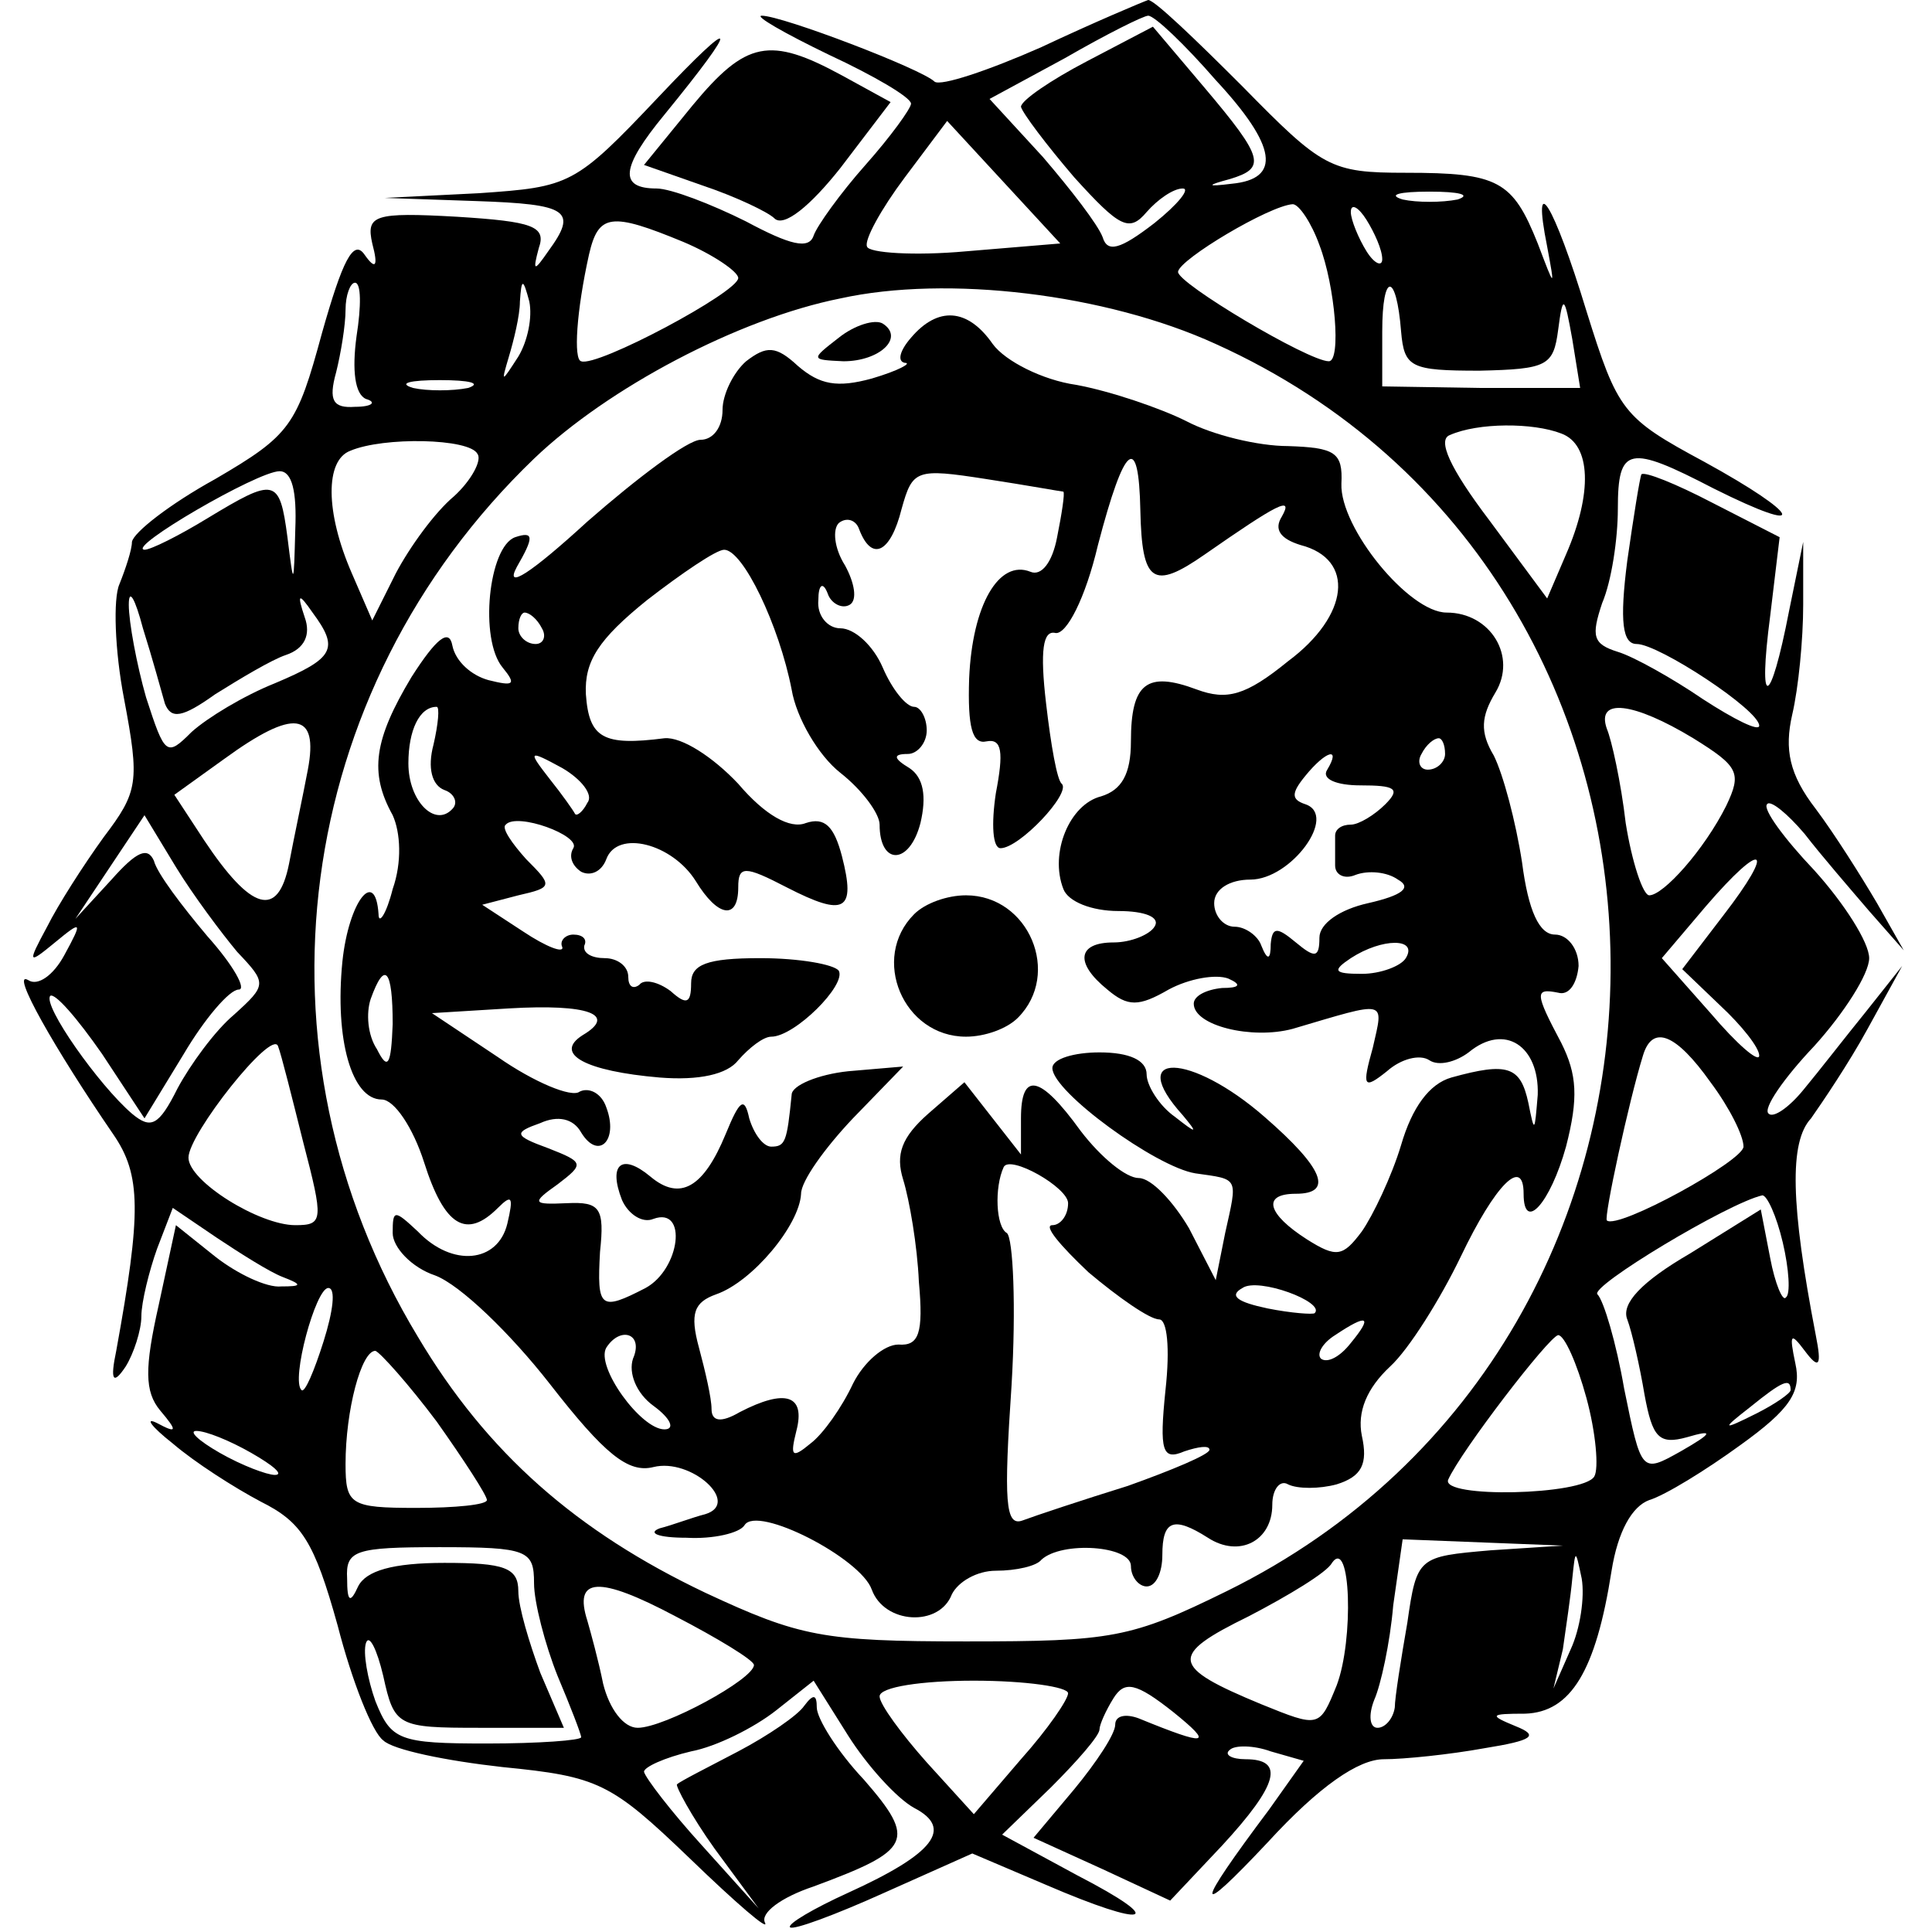 <?xml version="1.0" standalone="no"?>
<!DOCTYPE svg PUBLIC "-//W3C//DTD SVG 20010904//EN"
 "http://www.w3.org/TR/2001/REC-SVG-20010904/DTD/svg10.dtd">
<svg version="1.0" xmlns="http://www.w3.org/2000/svg"
 width="123pt" height="123pt" viewBox="0 0 123 123"
 preserveAspectRatio="xMidYMid meet">
<g transform="translate(0,123) scale(0.1,-0.1)"
fill="#000000" stroke="none">
<path d="M663 1200 c-34 -15 -64 -25 -68 -22 -8 8 -97 42 -110 42 -5 0 14 -11
43 -25 28 -13 52 -27 52 -31 0 -3 -13 -21 -29 -39 -16 -18 -31 -39 -33 -45 -3
-9 -15 -6 -43 9 -22 11 -48 21 -57 21 -24 0 -23 13 5 47 49 60 47 65 -4 11
-53 -56 -56 -57 -114 -61 l-60 -3 58 -2 c59 -2 65 -6 46 -32 -9 -13 -10 -13
-6 2 5 14 -4 17 -52 20 -53 3 -58 1 -54 -17 4 -15 2 -17 -5 -7 -7 10 -14 -4
-27 -50 -16 -59 -20 -65 -68 -93 -29 -16 -52 -34 -53 -40 0 -5 -4 -17 -8 -27
-4 -9 -3 -42 3 -73 10 -53 9 -59 -13 -88 -13 -18 -29 -43 -36 -57 -13 -24 -12
-24 5 -10 17 14 18 14 6 -8 -7 -13 -17 -20 -23 -16 -12 7 17 -44 54 -98 18
-26 18 -50 2 -138 -4 -19 -2 -22 6 -10 5 8 10 23 10 32 0 9 5 29 10 43 l10 26
28 -19 c15 -10 34 -22 42 -25 13 -5 12 -6 -1 -6 -9 -1 -28 8 -42 19 l-25 20
-11 -51 c-9 -40 -9 -55 1 -67 11 -13 11 -15 -2 -8 -8 4 -4 -2 10 -13 14 -12
39 -28 56 -37 26 -13 34 -25 49 -79 9 -35 22 -68 29 -73 6 -6 40 -13 76 -17
61 -6 69 -10 119 -58 30 -29 51 -47 48 -41 -3 6 10 16 31 23 62 23 66 29 32
68 -17 18 -30 39 -30 46 0 8 -2 9 -8 1 -4 -6 -23 -19 -42 -29 -19 -10 -37 -19
-39 -21 -1 -1 9 -20 24 -41 l28 -38 -36 40 c-20 22 -36 43 -37 47 0 3 13 9 30
13 16 3 40 15 54 26 l24 19 22 -35 c12 -19 31 -40 42 -46 25 -13 13 -29 -42
-54 -22 -10 -39 -20 -37 -22 2 -2 29 8 60 22 l56 25 47 -20 c65 -28 78 -24 20
6 l-48 26 31 30 c17 17 31 33 31 37 0 3 4 12 9 20 7 11 14 10 38 -9 26 -21 22
-22 -22 -4 -8 3 -15 2 -15 -4 0 -6 -12 -24 -26 -41 l-26 -31 44 -20 43 -20 33
35 c36 39 40 55 15 55 -9 0 -14 3 -10 6 3 3 15 3 26 -1 l21 -6 -22 -31 c-48
-64 -48 -71 -1 -21 33 36 58 53 74 53 13 0 42 3 64 7 31 5 35 8 20 14 -17 7
-17 8 6 8 29 1 45 27 55 91 4 25 13 41 24 45 10 3 36 19 58 35 32 23 39 34 35
52 -4 19 -3 20 6 8 9 -12 11 -10 7 10 -16 83 -17 123 -3 138 7 10 24 35 36 57
l22 40 -23 -29 c-13 -16 -30 -38 -40 -50 -9 -11 -19 -18 -22 -15 -4 3 10 23
29 43 19 21 35 46 35 56 0 10 -16 35 -35 56 -19 20 -33 39 -30 42 2 3 13 -6
24 -19 10 -13 29 -35 41 -49 l22 -25 -17 30 c-10 17 -27 44 -39 60 -17 22 -20
38 -15 60 4 17 7 48 7 70 l0 40 -9 -44 c-12 -62 -20 -64 -12 -3 l6 50 -43 22
c-23 12 -43 20 -45 18 -1 -2 -5 -27 -9 -55 -5 -39 -3 -53 6 -53 14 0 78 -42
78 -52 0 -4 -16 4 -36 17 -19 13 -44 27 -54 30 -16 5 -17 10 -10 31 6 14 10
41 10 60 0 40 7 41 61 13 62 -31 56 -17 -6 17 -52 28 -55 32 -75 96 -21 69
-35 91 -25 41 5 -27 5 -27 -6 2 -16 40 -25 45 -84 45 -48 0 -53 3 -104 55 -30
30 -56 55 -60 55 -3 -1 -34 -14 -68 -30z m111 -21 c39 -42 42 -63 10 -66 -16
-2 -16 -1 -1 3 23 7 22 13 -16 58 l-33 39 -42 -22 c-23 -12 -42 -25 -42 -29 1
-4 16 -24 34 -45 29 -32 35 -35 46 -22 7 8 17 15 23 15 5 0 -3 -10 -18 -22
-22 -17 -30 -19 -33 -9 -3 8 -20 30 -38 51 l-34 37 48 26 c26 15 50 27 53 27
4 0 23 -18 43 -41z m-159 -109 c-33 -3 -62 -1 -63 3 -2 4 9 24 24 44 l27 36
36 -39 36 -39 -60 -5z m313 33 c-10 -2 -26 -2 -35 0 -10 3 -2 5 17 5 19 0 27
-2 18 -5z m-88 -29 c10 -26 14 -74 6 -74 -13 0 -97 50 -96 57 1 8 58 42 73 43
4 0 12 -12 17 -26z m40 -9 c0 -5 -5 -3 -10 5 -5 8 -10 20 -10 25 0 6 5 3 10
-5 5 -8 10 -19 10 -25z m-445 11 c19 -8 35 -19 35 -23 0 -9 -90 -57 -100 -53
-5 1 -3 32 5 68 6 26 14 27 60 8z m-208 -60 c-3 -22 -1 -37 6 -40 7 -2 4 -5
-7 -5 -14 -1 -17 4 -12 22 3 12 6 30 6 40 0 9 3 17 6 17 4 0 4 -15 1 -34z
m103 -13 c-11 -17 -11 -17 -6 0 3 10 7 26 7 35 1 15 2 15 6 0 2 -10 -1 -25 -7
-35z m444 8 c332 -150 336 -632 7 -794 -61 -30 -73 -32 -166 -32 -91 0 -106 3
-166 31 -82 39 -139 89 -183 163 -110 182 -80 411 74 559 47 45 130 89 195
102 68 15 169 3 239 -29z m118 8 c2 -23 6 -25 50 -25 43 1 47 3 50 26 3 23 4
22 9 -6 l5 -31 -63 0 -63 1 0 35 c0 38 9 38 12 0z m-594 -36 c-10 -2 -26 -2
-35 0 -10 3 -2 5 17 5 19 0 27 -2 18 -5z m696 -29 c19 -7 20 -38 3 -77 l-12
-28 -37 50 c-25 33 -33 51 -25 54 18 8 53 8 71 1z m-690 -13 c3 -4 -4 -17 -15
-27 -12 -10 -28 -32 -37 -49 l-15 -30 -13 30 c-17 39 -17 72 -1 78 21 9 76 8
81 -2z m-116 -48 c-1 -37 -1 -37 -5 -5 -5 38 -8 38 -51 12 -18 -11 -36 -20
-40 -20 -12 1 72 50 86 50 8 0 11 -13 10 -37z m-83 -111 c4 -10 11 -9 32 6 16
10 36 22 45 25 12 4 16 13 12 24 -5 15 -4 16 5 3 17 -23 14 -29 -24 -45 -20
-8 -43 -22 -53 -31 -16 -16 -17 -15 -29 22 -6 21 -11 48 -11 59 0 11 4 4 9
-15 6 -19 12 -41 14 -48z m973 -22 c29 -18 31 -22 21 -43 -14 -28 -40 -57 -49
-57 -4 0 -11 21 -15 46 -3 26 -9 53 -12 60 -7 20 17 17 55 -6z m-882 -20 c-3
-16 -9 -44 -12 -60 -7 -35 -24 -30 -54 15 l-19 29 32 23 c44 32 60 30 53 -7z
m-45 -116 c19 -20 19 -21 -2 -40 -12 -10 -28 -32 -36 -47 -12 -24 -17 -26 -29
-16 -21 18 -57 69 -52 75 3 2 17 -14 33 -37 l27 -41 25 41 c13 22 29 41 35 41
5 0 -3 15 -20 34 -16 19 -32 40 -34 48 -4 9 -11 6 -27 -12 l-23 -25 22 33 22
33 20 -33 c11 -18 29 -42 39 -54z m946 23 l-26 -34 24 -23 c14 -13 25 -27 25
-32 0 -5 -14 7 -31 27 l-31 35 28 33 c37 43 45 38 11 -6z m-904 -144 c13 -50
13 -53 -5 -53 -23 0 -68 28 -68 43 0 15 53 82 57 71 2 -5 9 -33 16 -61z m896
38 c12 -16 21 -34 21 -41 0 -9 -80 -53 -87 -47 -2 2 14 76 23 105 6 20 21 14
43 -17z m46 -102 c4 -17 5 -33 2 -35 -2 -3 -7 9 -10 25 l-6 31 -45 -28 c-31
-18 -44 -32 -40 -42 3 -8 8 -30 11 -48 5 -27 9 -32 27 -27 17 5 17 3 -4 -9
-25 -14 -25 -14 -36 40 -5 29 -13 56 -17 60 -5 5 83 58 105 63 3 0 9 -13 13
-30z m-929 -63 c-6 -19 -12 -33 -14 -31 -7 6 9 65 17 65 5 0 3 -15 -3 -34z
m804 -36 c6 -22 8 -45 5 -50 -7 -12 -98 -14 -93 -2 8 18 64 91 70 92 4 0 12
-18 18 -40z m-732 -15 c17 -24 32 -47 32 -50 0 -3 -20 -5 -45 -5 -42 0 -45 2
-45 28 0 34 10 72 19 72 3 -1 21 -21 39 -45z m862 20 c0 -2 -10 -9 -22 -15
-22 -11 -22 -10 -4 4 21 17 26 19 26 11z m-980 -40 c14 -8 21 -14 15 -14 -5 0
-21 6 -35 14 -14 8 -20 14 -15 14 6 0 21 -6 35 -14z m180 -83 c0 -12 7 -39 15
-59 8 -19 15 -37 15 -39 0 -2 -27 -4 -60 -4 -56 0 -61 2 -71 27 -5 14 -8 31
-6 37 2 6 7 -4 11 -21 7 -32 9 -33 61 -33 l54 0 -15 35 c-7 19 -14 42 -14 52
0 15 -9 18 -47 18 -33 0 -50 -5 -55 -15 -5 -11 -7 -10 -7 5 -1 18 5 20 59 20
56 0 60 -2 60 -23z m609 21 c-46 -4 -47 -4 -53 -46 -4 -23 -8 -48 -8 -54 -1
-7 -6 -13 -11 -13 -5 0 -6 8 -2 18 4 9 10 36 12 60 l6 42 51 -2 51 -2 -46 -3z
m-98 -86 c-11 -27 -11 -27 -48 -12 -58 24 -59 31 -8 56 25 13 50 28 53 34 12
17 14 -49 3 -78z m149 23 l-11 -25 6 25 c2 14 5 34 6 45 2 19 2 19 6 0 2 -12
-1 -32 -7 -45z m-520 -10 c0 -9 -57 -40 -74 -40 -9 0 -18 12 -22 28 -3 15 -8
33 -10 40 -9 28 7 29 56 3 27 -14 50 -28 50 -31z m200 -18 c0 -4 -13 -23 -30
-42 l-30 -35 -30 33 c-16 18 -30 37 -30 42 0 6 27 10 60 10 33 0 60 -4 60 -8z"/>
<path d="M534 1015 c-18 -14 -18 -14 3 -15 23 0 39 15 25 24 -5 3 -18 -1 -28
-9z"/>
<path d="M580 1015 c-7 -8 -9 -15 -4 -16 5 0 -4 -5 -21 -10 -22 -6 -33 -4 -47
8 -14 13 -20 13 -33 3 -8 -7 -15 -21 -15 -31 0 -11 -6 -19 -14 -19 -8 0 -40
-24 -72 -52 -36 -33 -53 -44 -45 -29 11 19 11 23 -1 19 -17 -6 -23 -65 -8 -83
9 -11 7 -12 -9 -8 -11 3 -21 12 -23 22 -2 11 -10 5 -26 -20 -24 -40 -27 -61
-12 -88 5 -11 6 -30 0 -47 -4 -16 -9 -23 -9 -16 -2 30 -19 8 -23 -30 -5 -50 6
-88 25 -88 8 0 20 -18 27 -40 13 -41 27 -49 47 -29 9 9 10 7 6 -10 -6 -25 -35
-28 -57 -5 -15 14 -16 14 -16 -1 0 -9 12 -22 27 -27 16 -6 48 -37 73 -69 35
-45 50 -57 66 -53 24 6 56 -23 33 -30 -8 -2 -21 -7 -29 -9 -8 -3 -1 -6 17 -6
17 -1 34 3 37 8 8 13 74 -21 81 -41 8 -22 43 -24 51 -3 4 8 16 15 28 15 13 0
26 3 29 7 13 12 57 9 57 -4 0 -7 5 -13 10 -13 6 0 10 9 10 20 0 22 7 25 29 11
20 -13 41 -2 41 21 0 10 5 16 10 13 6 -3 20 -3 31 0 16 5 20 13 16 31 -3 15 3
30 18 44 12 11 32 43 45 70 22 46 40 64 40 40 0 -25 17 -6 27 30 8 31 7 46 -3
66 -17 32 -17 35 -2 32 7 -2 12 6 13 17 0 11 -7 20 -15 20 -10 0 -17 15 -21
46 -4 26 -12 56 -18 68 -9 15 -8 25 1 40 14 23 -3 51 -31 51 -24 0 -68 54 -67
82 1 20 -4 23 -34 24 -19 0 -48 7 -65 16 -16 8 -48 19 -70 23 -21 3 -45 15
-53 26 -16 23 -35 24 -52 4z m146 -110 c1 -46 8 -51 41 -28 46 32 57 38 49 24
-5 -8 -1 -14 12 -18 35 -9 31 -45 -8 -74 -27 -22 -39 -25 -58 -18 -32 12 -42
4 -42 -33 0 -21 -6 -31 -19 -35 -20 -5 -33 -36 -24 -59 3 -8 18 -14 35 -14 17
0 27 -4 23 -10 -3 -5 -15 -10 -26 -10 -23 0 -25 -13 -4 -30 13 -11 20 -11 39
0 13 7 30 10 38 7 9 -4 7 -6 -4 -6 -10 -1 -18 -5 -18 -10 0 -14 37 -23 63 -16
61 18 58 19 51 -12 -7 -25 -6 -27 9 -15 9 8 21 11 27 7 6 -4 17 -1 25 5 23 19
45 4 44 -27 -2 -24 -2 -25 -6 -5 -5 23 -13 26 -49 16 -14 -4 -25 -19 -32 -43
-6 -20 -18 -45 -25 -55 -12 -16 -16 -17 -35 -5 -25 16 -29 29 -7 29 24 0 18
16 -20 49 -47 41 -89 42 -52 1 10 -12 9 -12 -5 -1 -10 7 -18 20 -18 27 0 9
-11 14 -30 14 -16 0 -30 -4 -30 -10 0 -15 66 -63 91 -67 28 -4 27 -2 19 -38
l-6 -30 -17 33 c-10 17 -24 32 -32 32 -8 0 -24 13 -37 30 -26 36 -38 38 -38 8
l0 -23 -18 23 -18 23 -23 -20 c-17 -15 -21 -26 -16 -42 4 -13 9 -42 10 -65 3
-33 0 -41 -13 -40 -9 0 -22 -11 -29 -25 -7 -15 -19 -32 -27 -38 -12 -10 -13
-8 -9 8 6 23 -7 27 -36 12 -12 -7 -18 -6 -18 2 0 7 -4 24 -8 39 -6 22 -3 29
11 34 23 8 53 44 54 64 0 8 15 29 33 48 l32 33 -35 -3 c-19 -2 -36 -9 -36 -15
-3 -30 -4 -33 -13 -33 -5 0 -11 8 -14 18 -3 14 -6 12 -15 -10 -14 -34 -29 -43
-48 -27 -18 15 -27 8 -18 -15 4 -9 13 -15 20 -12 22 8 17 -32 -5 -44 -29 -15
-31 -13 -29 23 3 28 0 32 -21 31 -22 -1 -23 0 -6 12 17 13 17 14 -6 23 -22 8
-22 10 -5 16 11 5 21 3 26 -6 11 -18 24 -5 16 16 -3 9 -11 13 -17 10 -5 -4
-29 6 -52 22 l-42 28 49 3 c51 3 69 -4 47 -17 -19 -12 2 -23 49 -27 25 -2 43
2 50 11 7 8 16 15 21 15 15 0 48 33 43 42 -3 4 -25 8 -50 8 -34 0 -44 -4 -44
-16 0 -13 -3 -14 -13 -5 -8 6 -17 8 -20 4 -4 -3 -7 -1 -7 5 0 7 -7 12 -15 12
-8 0 -14 3 -13 8 2 4 -1 7 -7 7 -5 0 -9 -4 -7 -8 1 -4 -10 0 -25 10 l-26 17
23 6 c22 5 22 6 5 23 -9 10 -16 20 -13 22 7 8 48 -7 43 -15 -3 -5 -1 -11 5
-15 6 -3 13 0 16 8 7 19 42 10 57 -14 14 -23 27 -25 27 -4 0 14 4 14 31 0 37
-19 44 -15 35 20 -5 19 -11 25 -23 21 -10 -4 -26 5 -43 25 -16 17 -36 30 -47
29 -39 -5 -48 0 -50 28 -1 21 8 35 39 60 22 17 44 32 49 32 12 0 35 -48 43
-89 3 -18 17 -42 31 -53 14 -11 25 -26 25 -33 0 -26 19 -26 26 1 4 17 2 29 -7
35 -10 6 -11 9 -1 9 6 0 12 7 12 15 0 8 -4 15 -8 15 -5 0 -14 11 -20 25 -6 14
-18 25 -27 25 -8 0 -15 8 -14 18 0 10 3 12 6 4 2 -6 9 -10 14 -7 5 3 3 14 -3
25 -7 11 -8 23 -4 27 5 4 11 2 13 -4 8 -21 20 -15 27 13 7 25 9 26 54 19 26
-4 48 -8 49 -8 1 -1 -1 -14 -4 -29 -3 -16 -10 -25 -17 -22 -20 8 -37 -21 -39
-68 -1 -31 2 -42 11 -40 10 2 11 -7 6 -33 -3 -20 -2 -35 3 -35 12 0 45 35 39
41 -3 2 -7 25 -10 51 -4 34 -2 47 6 45 7 -1 19 22 27 56 17 65 26 72 27 22z
m-381 -75 c3 -5 1 -10 -4 -10 -6 0 -11 5 -11 10 0 6 2 10 4 10 3 0 8 -4 11
-10z m-69 -74 c-4 -15 -1 -26 7 -29 6 -2 9 -8 5 -12 -11 -12 -28 5 -28 29 0
21 7 36 18 36 2 0 1 -11 -2 -24z m644 -6 c0 -5 -5 -10 -11 -10 -5 0 -7 5 -4
10 3 6 8 10 11 10 2 0 4 -4 4 -10z m-546 -31 c-3 -6 -7 -9 -8 -7 -1 2 -8 12
-16 22 -14 18 -14 19 8 7 12 -7 20 -17 16 -22z m471 21 c-4 -6 6 -10 21 -10
22 0 26 -2 16 -12 -7 -7 -17 -13 -22 -13 -6 0 -10 -3 -10 -7 0 -5 0 -13 0 -19
0 -6 6 -9 13 -6 8 3 20 2 27 -3 9 -5 3 -10 -19 -15 -18 -4 -31 -13 -31 -22 0
-13 -3 -13 -15 -3 -12 10 -15 10 -16 -1 0 -10 -2 -11 -6 -1 -2 6 -10 12 -17
12 -7 0 -13 7 -13 15 0 9 10 15 23 15 26 0 56 41 35 48 -9 3 -9 7 0 18 13 16
23 19 14 4z m50 -120 c-3 -5 -16 -10 -28 -10 -18 0 -19 2 -7 10 20 13 43 13
35 0z m-645 -42 c-1 -26 -3 -30 -10 -16 -6 9 -7 23 -4 32 9 25 14 19 14 -16z
m430 -114 c0 -8 -5 -14 -10 -14 -6 0 5 -13 23 -30 19 -16 39 -30 45 -30 5 0 7
-18 4 -45 -4 -39 -2 -45 12 -39 9 3 16 4 16 1 0 -3 -24 -13 -52 -23 -29 -9
-59 -19 -67 -22 -11 -4 -12 12 -7 86 3 50 1 94 -3 97 -7 4 -8 29 -2 42 4 8 41
-13 41 -23z m157 -70 c-1 -1 -15 0 -30 3 -19 4 -25 8 -16 13 10 7 53 -9 46
-16z m23 -19 c-7 -9 -15 -13 -19 -10 -3 3 1 10 9 15 21 14 24 12 10 -5z m-457
-10 c-3 -9 2 -22 13 -30 11 -8 14 -15 7 -15 -15 0 -44 40 -37 52 9 14 24 9 17
-7z"/>
<path d="M582 648 c-28 -28 -7 -78 33 -78 12 0 26 5 33 12 28 28 7 78 -33 78
-12 0 -26 -5 -33 -12z"/>
<path d="M441 1163 l-31 -38 37 -13 c21 -7 42 -17 46 -21 6 -6 23 8 42 32 l32
42 -31 17 c-46 25 -61 22 -95 -19z"/>
</g>
</svg>

